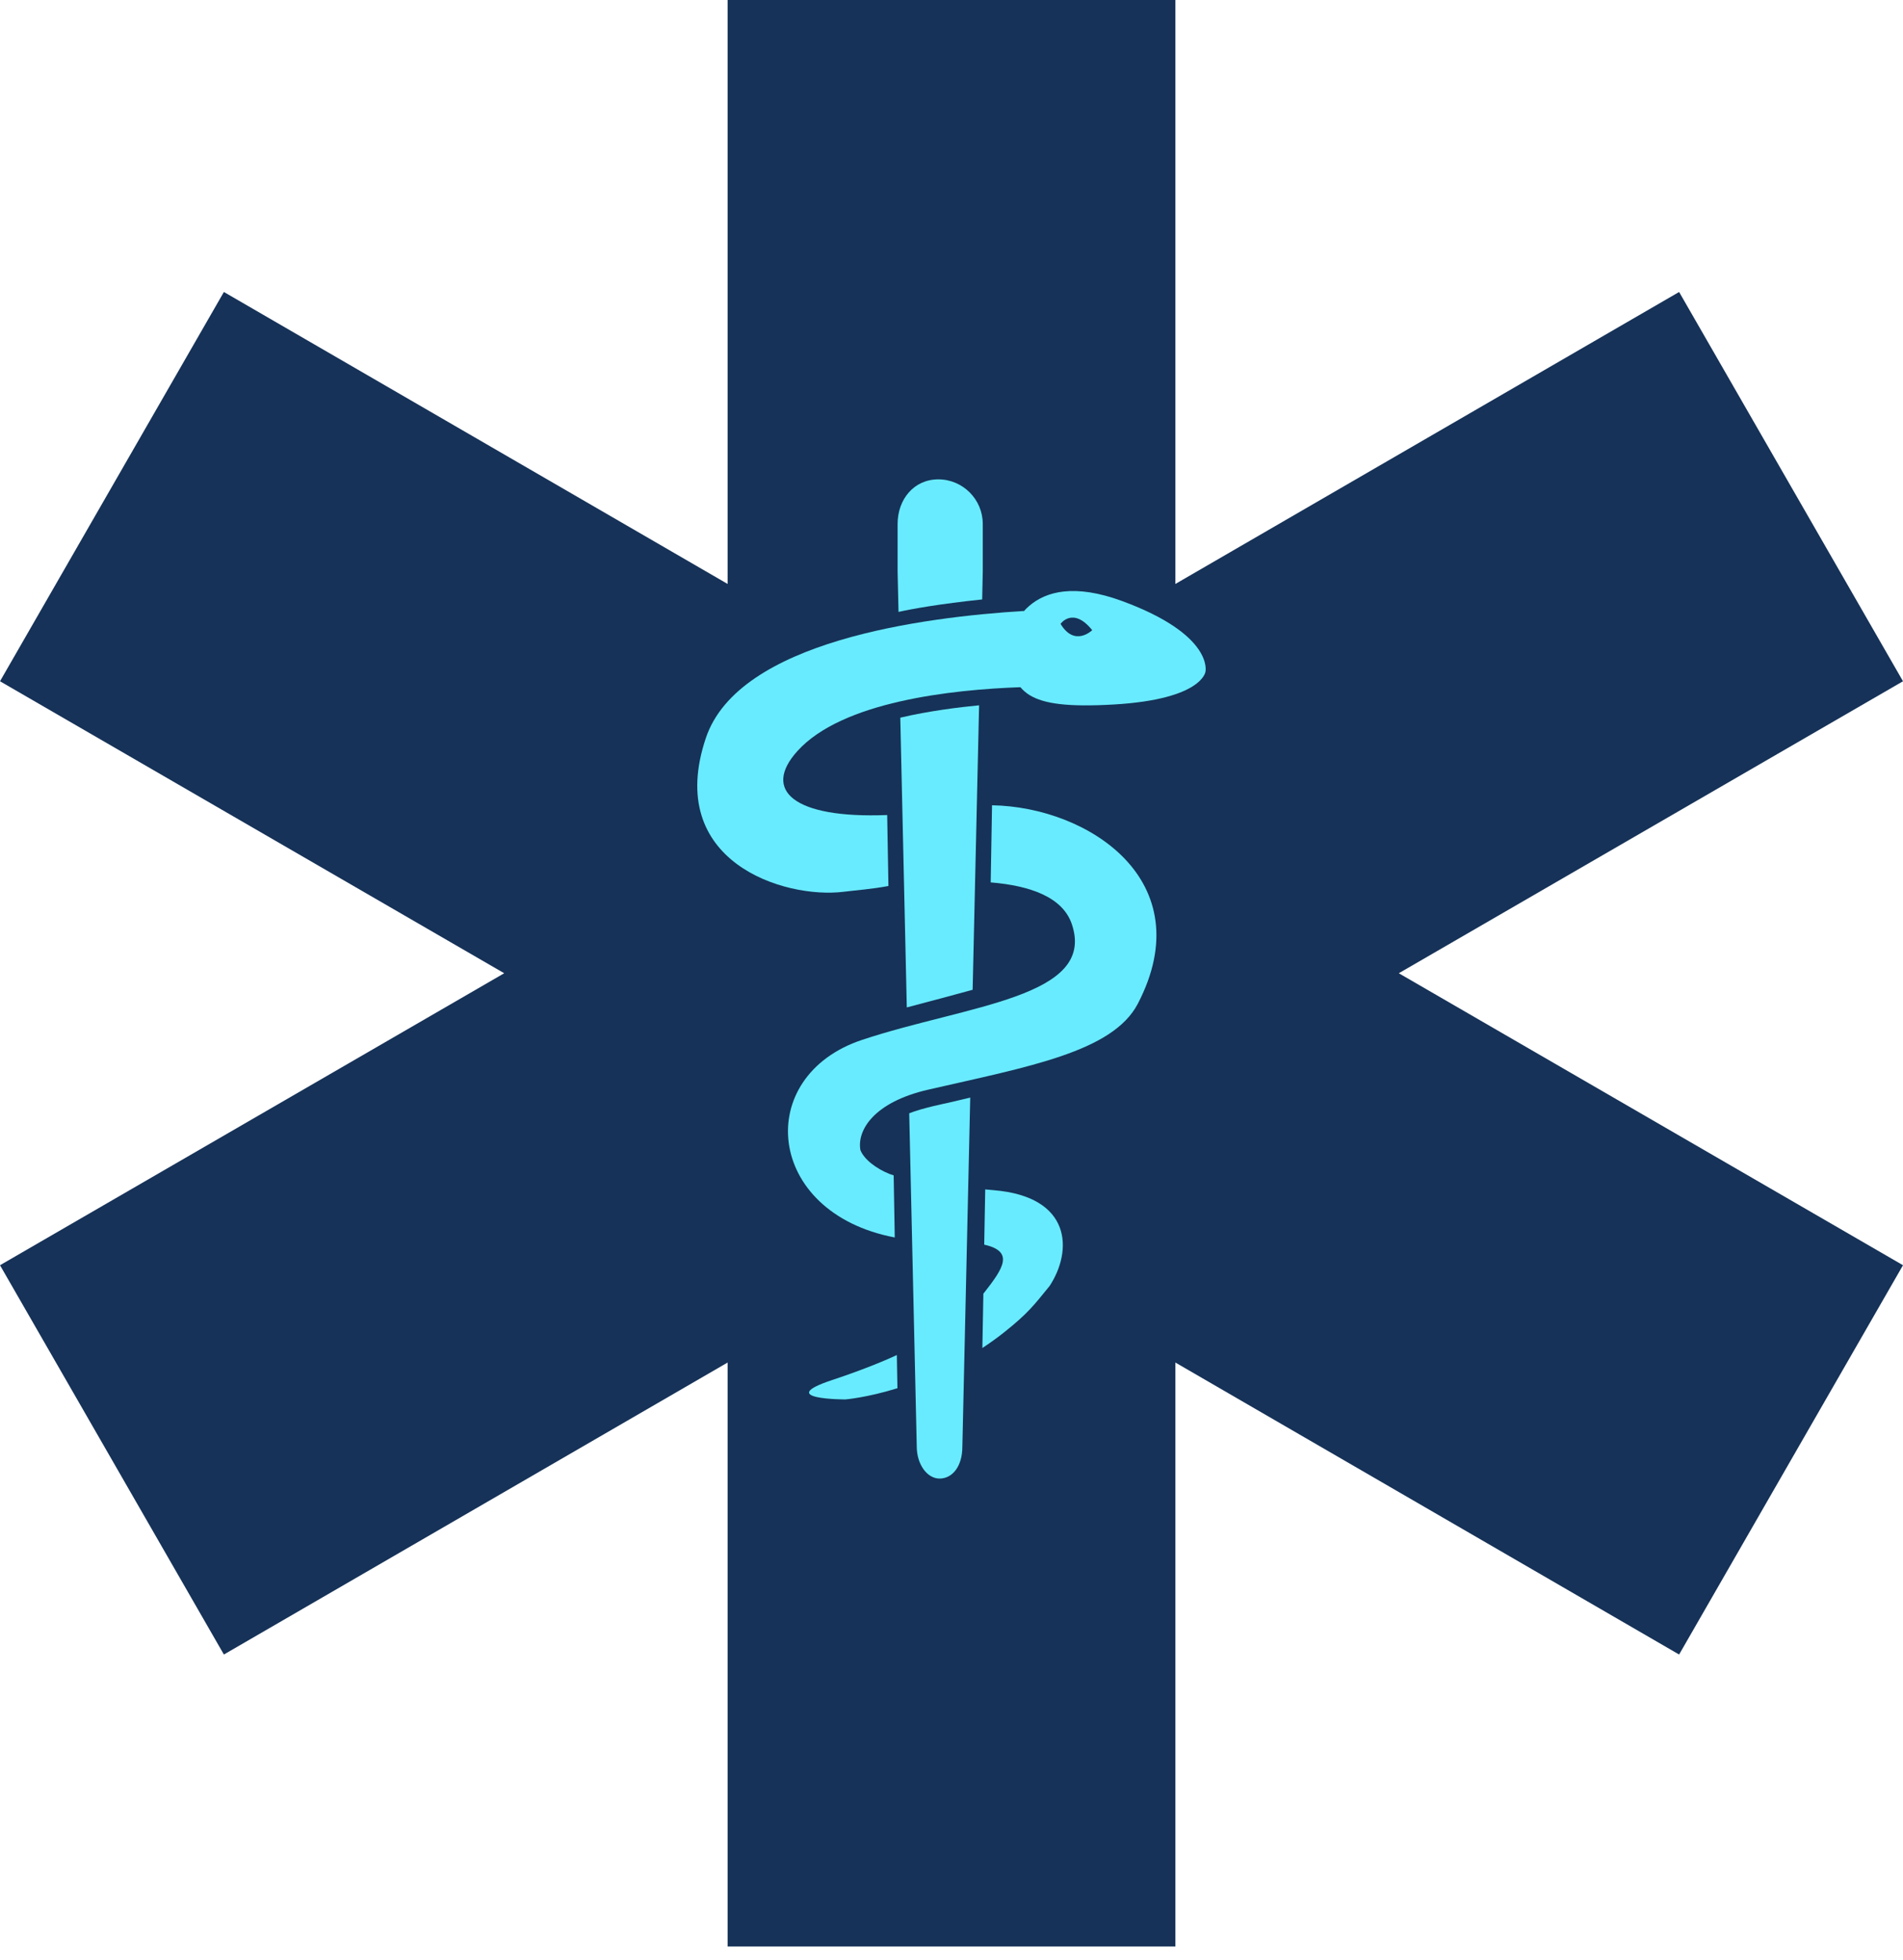 <?xml version="1.0" encoding="UTF-8"?> <svg xmlns="http://www.w3.org/2000/svg" width="100" height="103" viewBox="0 0 100 103" fill="none"><g id="Group 230"><path id="Vector" d="M73.505 51.145L100 35.801L88.235 15.344L61.765 30.687V0H38.235V30.687L11.765 15.344L0 35.801L26.495 51.145L0 66.489L11.765 86.947L38.235 71.603V102.29H61.765V71.603L88.235 86.947L100 66.489L73.505 51.145Z" fill="#163258"></path><g id="Group"><path id="Vector_2" d="M58.976 31.589C53.922 29.727 52.995 33.306 52.903 34.079H52.894V34.18C52.89 34.242 52.885 34.281 52.885 34.281H52.894C53.39 36.35 53.755 37.298 58.528 37.022C63.201 36.749 63.346 35.296 63.346 35.296C63.346 35.296 63.803 33.368 58.976 31.589ZM55.731 32.784C55.731 32.784 56.381 31.857 57.395 33.117C57.391 33.117 56.473 34.022 55.731 32.784ZM47.128 71.209C46.649 71.433 45.49 71.938 43.729 72.522C40.637 73.546 44.423 73.541 44.423 73.541C44.423 73.541 45.538 73.453 47.159 72.953L47.128 71.209ZM52.13 42.318L52.06 46.371C54.119 46.542 55.841 47.135 56.324 48.567C57.624 52.418 50.821 52.813 45.306 54.645C39.562 56.55 40.19 63.73 47.018 65.03L46.961 61.767C46.891 61.746 46.821 61.719 46.755 61.697C46.052 61.421 45.402 60.924 45.213 60.437C45.029 59.405 45.907 57.916 48.797 57.258C54.045 56.054 58.476 55.277 59.793 52.743C63.135 46.309 57.22 42.406 52.13 42.318Z" fill="#69EBFF"></path><path id="Vector_3" d="M53.796 32.107C48.517 32.432 38.817 33.68 37.095 38.774C34.895 45.295 41.232 47.254 44.337 46.863C45.017 46.779 45.786 46.727 46.686 46.56L46.62 42.831C41.689 43.025 40.046 41.527 41.9 39.472C44.249 36.868 49.997 36.24 53.642 36.112M52.211 62.545C52.057 62.532 51.916 62.519 51.772 62.505L51.719 65.408C53.304 65.764 52.733 66.638 51.719 67.929C51.706 67.946 51.688 67.964 51.675 67.981L51.622 70.84C52 70.59 52.377 70.322 52.755 70.023C54.059 68.987 54.358 68.552 55.153 67.582C56.378 65.724 56.325 62.883 52.211 62.545Z" fill="#69EBFF"></path><path id="Vector_4" d="M47.309 37.715L47.651 52.941C48.802 52.642 50.229 52.256 51.111 52.014L51.45 37.065C50.44 37.162 48.828 37.355 47.309 37.715ZM49.812 57.956C49.812 57.956 48.459 58.228 47.778 58.505L48.174 76.013C48.174 76.949 48.714 77.7 49.373 77.7C50.031 77.7 50.571 77.085 50.571 76.013L50.984 57.679L49.812 57.956ZM49.307 25.191C48.02 25.191 47.168 26.245 47.168 27.536V30.043L47.216 32.156C47.958 31.993 49.359 31.738 51.612 31.501L51.643 30.048V27.54C51.647 26.245 50.593 25.191 49.307 25.191Z" fill="#69EBFF"></path></g></g></svg> 